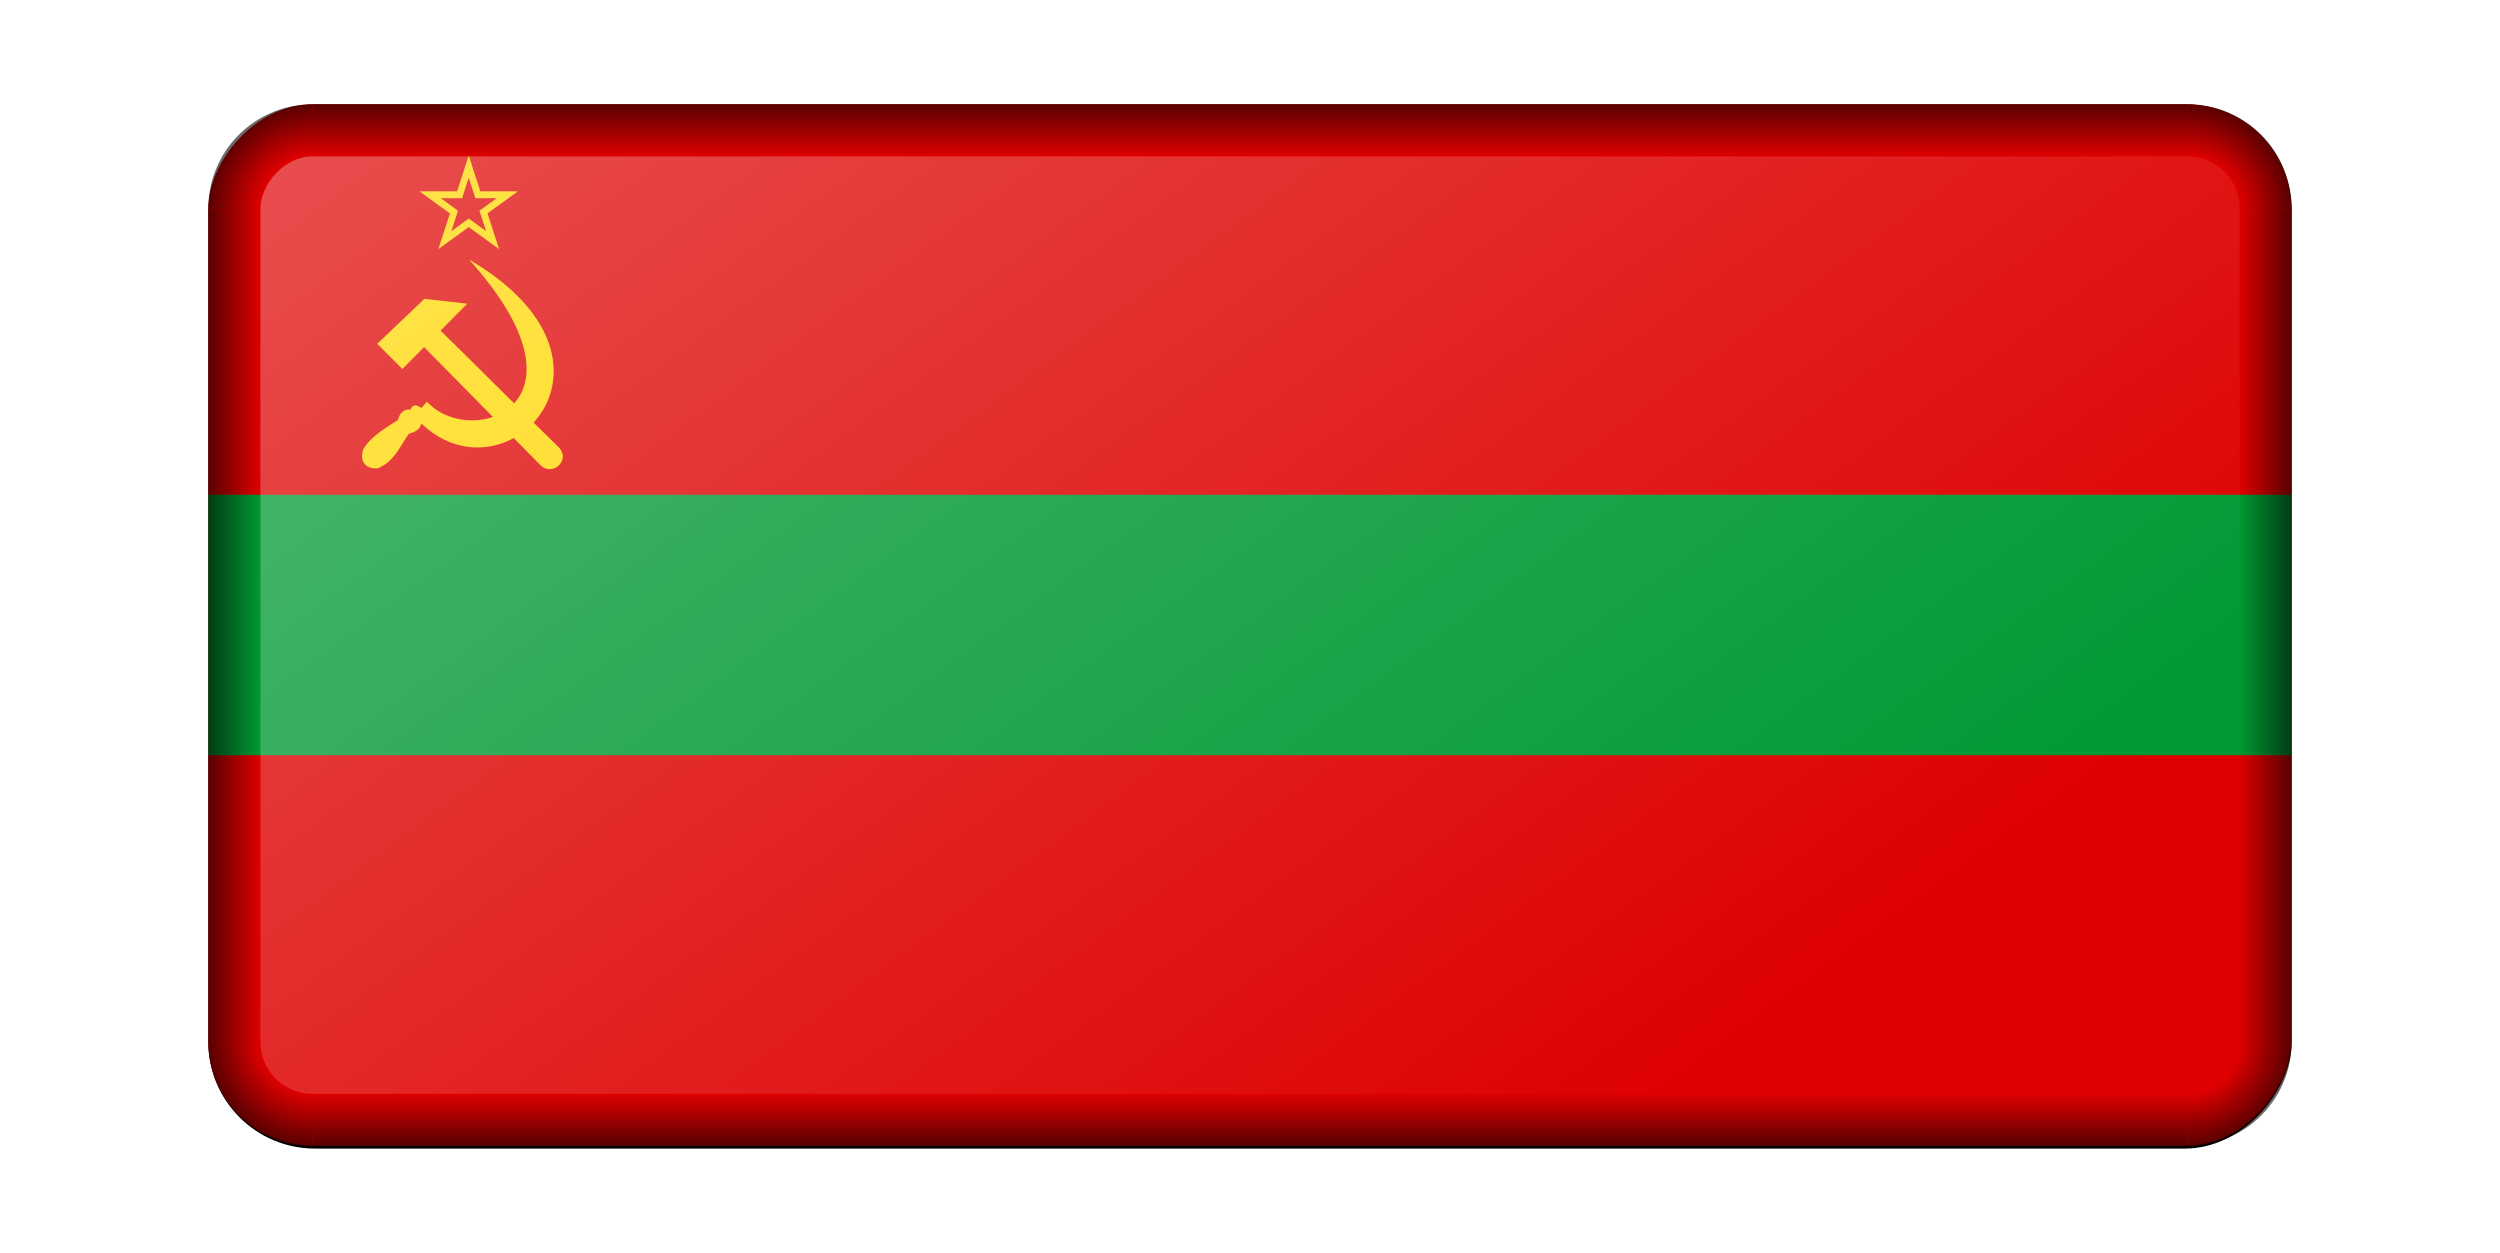 <?xml version="1.0" encoding="UTF-8"?>
<svg version="1.1" viewBox="0 0 960 481.15" xmlns="http://www.w3.org/2000/svg" xmlns:xlink="http://www.w3.org/1999/xlink">
<defs>
<linearGradient id="a">
<stop stop-opacity="0" offset="0"/>
<stop offset="1"/>
</linearGradient>
<linearGradient id="b">
<stop stop-opacity="0" offset="0"/>
<stop stop-opacity="0" offset=".5"/>
<stop offset="1"/>
</linearGradient>
<radialGradient id="f" cx="1070" cy="700" r="40" gradientTransform="matrix(-1 0 0 1 -170 -99.999)" gradientUnits="userSpaceOnUse" xlink:href="#b"/>
<linearGradient id="k" x1="780" x2="800" y1="373.33" y2="373.33" gradientTransform="translate(-2e3)" gradientUnits="userSpaceOnUse" xlink:href="#a"/>
<linearGradient id="j" x1="410" x2="410" y1="620" y2="640" gradientTransform="translate(-2e3)" gradientUnits="userSpaceOnUse" xlink:href="#a"/>
<radialGradient id="e" cx="1070" cy="700" r="40" gradientTransform="translate(-3030 -99.999)" gradientUnits="userSpaceOnUse" xlink:href="#b"/>
<linearGradient id="i" x1="780" x2="800" y1="373.33" y2="373.33" gradientTransform="translate(1200)" gradientUnits="userSpaceOnUse" xlink:href="#a"/>
<linearGradient id="h" x1="410" x2="410" y1="620" y2="640" gradientTransform="translate(-2e3 -880)" gradientUnits="userSpaceOnUse" xlink:href="#a"/>
<radialGradient id="d" cx="1070" cy="700" r="40" gradientTransform="matrix(-1 0 0 -1 -170 980)" gradientUnits="userSpaceOnUse" xlink:href="#b"/>
<radialGradient id="c" cx="1070" cy="700" r="40" gradientTransform="matrix(1 0 0 -1 -3030 980)" gradientUnits="userSpaceOnUse" xlink:href="#b"/>
<linearGradient id="g" x1="2050" x2="2560" y1="-120" y2="-630" gradientTransform="matrix(1 0 0 .735 -4e3 -164.49)" gradientUnits="userSpaceOnUse">
<stop stop-color="#fff" offset="0"/>
<stop stop-color="#fff" stop-opacity="0" offset="1"/>
</linearGradient>
<filter id="l" color-interpolation-filters="sRGB">
<feGaussianBlur result="blur" stdDeviation="2 2"/>
</filter>
<clipPath id="m">
<rect transform="scale(1,-1)" y="-300" width="600" height="300" ry="30" fill="#d70000"/>
</clipPath>
</defs>
<g transform="translate(80 -41.096)">
<rect transform="matrix(1 0 0 -1 1e3 2)" x="-1e3" y="-480.15" width="800" height="400.96" ry="40.955" filter="url(#l)"/>
<g transform="matrix(1.333 0 0 1.333 0 81.146)" clip-path="url(#m)">
<rect width="600" height="300" fill="#de0000"/>
<rect y="112.5" width="600" height="75" fill="#093"/>
<path d="m75.013 14.753-0.938 2.893-2.411 7.42h-7.794-3.054l2.464 1.795 6.321 4.58-2.411 7.393-0.937 2.893 2.464-1.794 6.294-4.554 6.294 4.554 2.464 1.794-0.937-2.893-2.411-7.419 6.294-4.553 2.464-1.795h-3.026-7.794l-2.411-7.42zm0 6.402 1.688 5.196 0.214 0.697h0.724 5.437l-4.393 3.187-0.589 0.429 0.241 0.696 1.688 5.196-4.42-3.214-0.589-0.429-0.589 0.429-4.42 3.214 1.688-5.196 0.214-0.696-0.563-0.429-4.393-3.187h5.437 0.724l0.214-0.697c0.562-1.732 1.125-3.464 1.687-5.196z" fill="#ffd700"/>
<g transform="matrix(.4 0 0 .4 -46.126 20.709)" fill-rule="evenodd">
<path d="m270.92 88.355-33.985 32.37 18.125 18.125 15.651-15.756c30.522 30.98 54.246 55.065 83.719 84.977 8.159 8.46 22.368-3.044 13.269-12.812-31.139-30.347-52.722-52.251-85.165-84.067l19.235-19.348z" fill="#ffd700" fill-rule="evenodd"/>
<g transform="matrix(.833 0 0 .833 89.123 -182.3)">
<path d="m216.78 433.75c72.961 67.686 191.2-54.364 40.094-142.81h5e-5c112.45 124.93 4.494 163.23-34.594 124.69l-1.969-1.625c-1.596 1.792-3.195 3.58-4.789 5.373-3.029-2.859-7.732-3.699-9.18 1.189-5.95-0.412-9.442 2.885-11 9.062-11.069 7.333-23.051 13.767-29.938 25.281-3.936 12.18 3.849 17.477 12.656 16.469 14.437-5.998 18.899-18.961 26.625-29.656 5.462-1.739 10.088-4.076 10.936-9.048" fill="#ffd700" fill-rule="evenodd"/>
</g>
</g>
</g>
<g transform="translate(2e3 -158.85)">
<path d="m-1200 600a40 40 0 0 1-40 40v-20a20 20 0 0 0 20-20h20z" fill="url(#f)" opacity=".603"/>
<rect x="-1220" y="280" width="20.001" height="320" ry="0" fill="url(#k)" opacity=".603"/>
<rect x="-1960" y="620" width="720" height="20" fill="url(#j)" opacity=".603"/>
<path d="m-2e3 600a40 40 0 0 0 40 40v-20a20 20 0 0 1-20-20h-20z" fill="url(#e)" opacity=".603"/>
<rect transform="scale(-1,1)" x="1980" y="280" width="19.999" height="320" ry="0" fill="url(#i)" opacity=".603"/>
<rect transform="scale(1,-1)" x="-1960" y="-260" width="720" height="20" fill="url(#h)" opacity=".603"/>
<path d="m-1200 280a40 40 0 0 0-40-40v20a20 20 0 0 1 20 20h20z" fill="url(#d)" opacity=".603"/>
<path d="m-2e3 280a40 40 0 0 1 40-40v20a20 20 0 0 0-20 20h-20z" fill="url(#c)" opacity=".603"/>
<rect transform="scale(1,-1)" x="-1980" y="-620" width="760" height="360" ry="20" fill="url(#g)" opacity=".3"/>
</g>
</g>
</svg>
